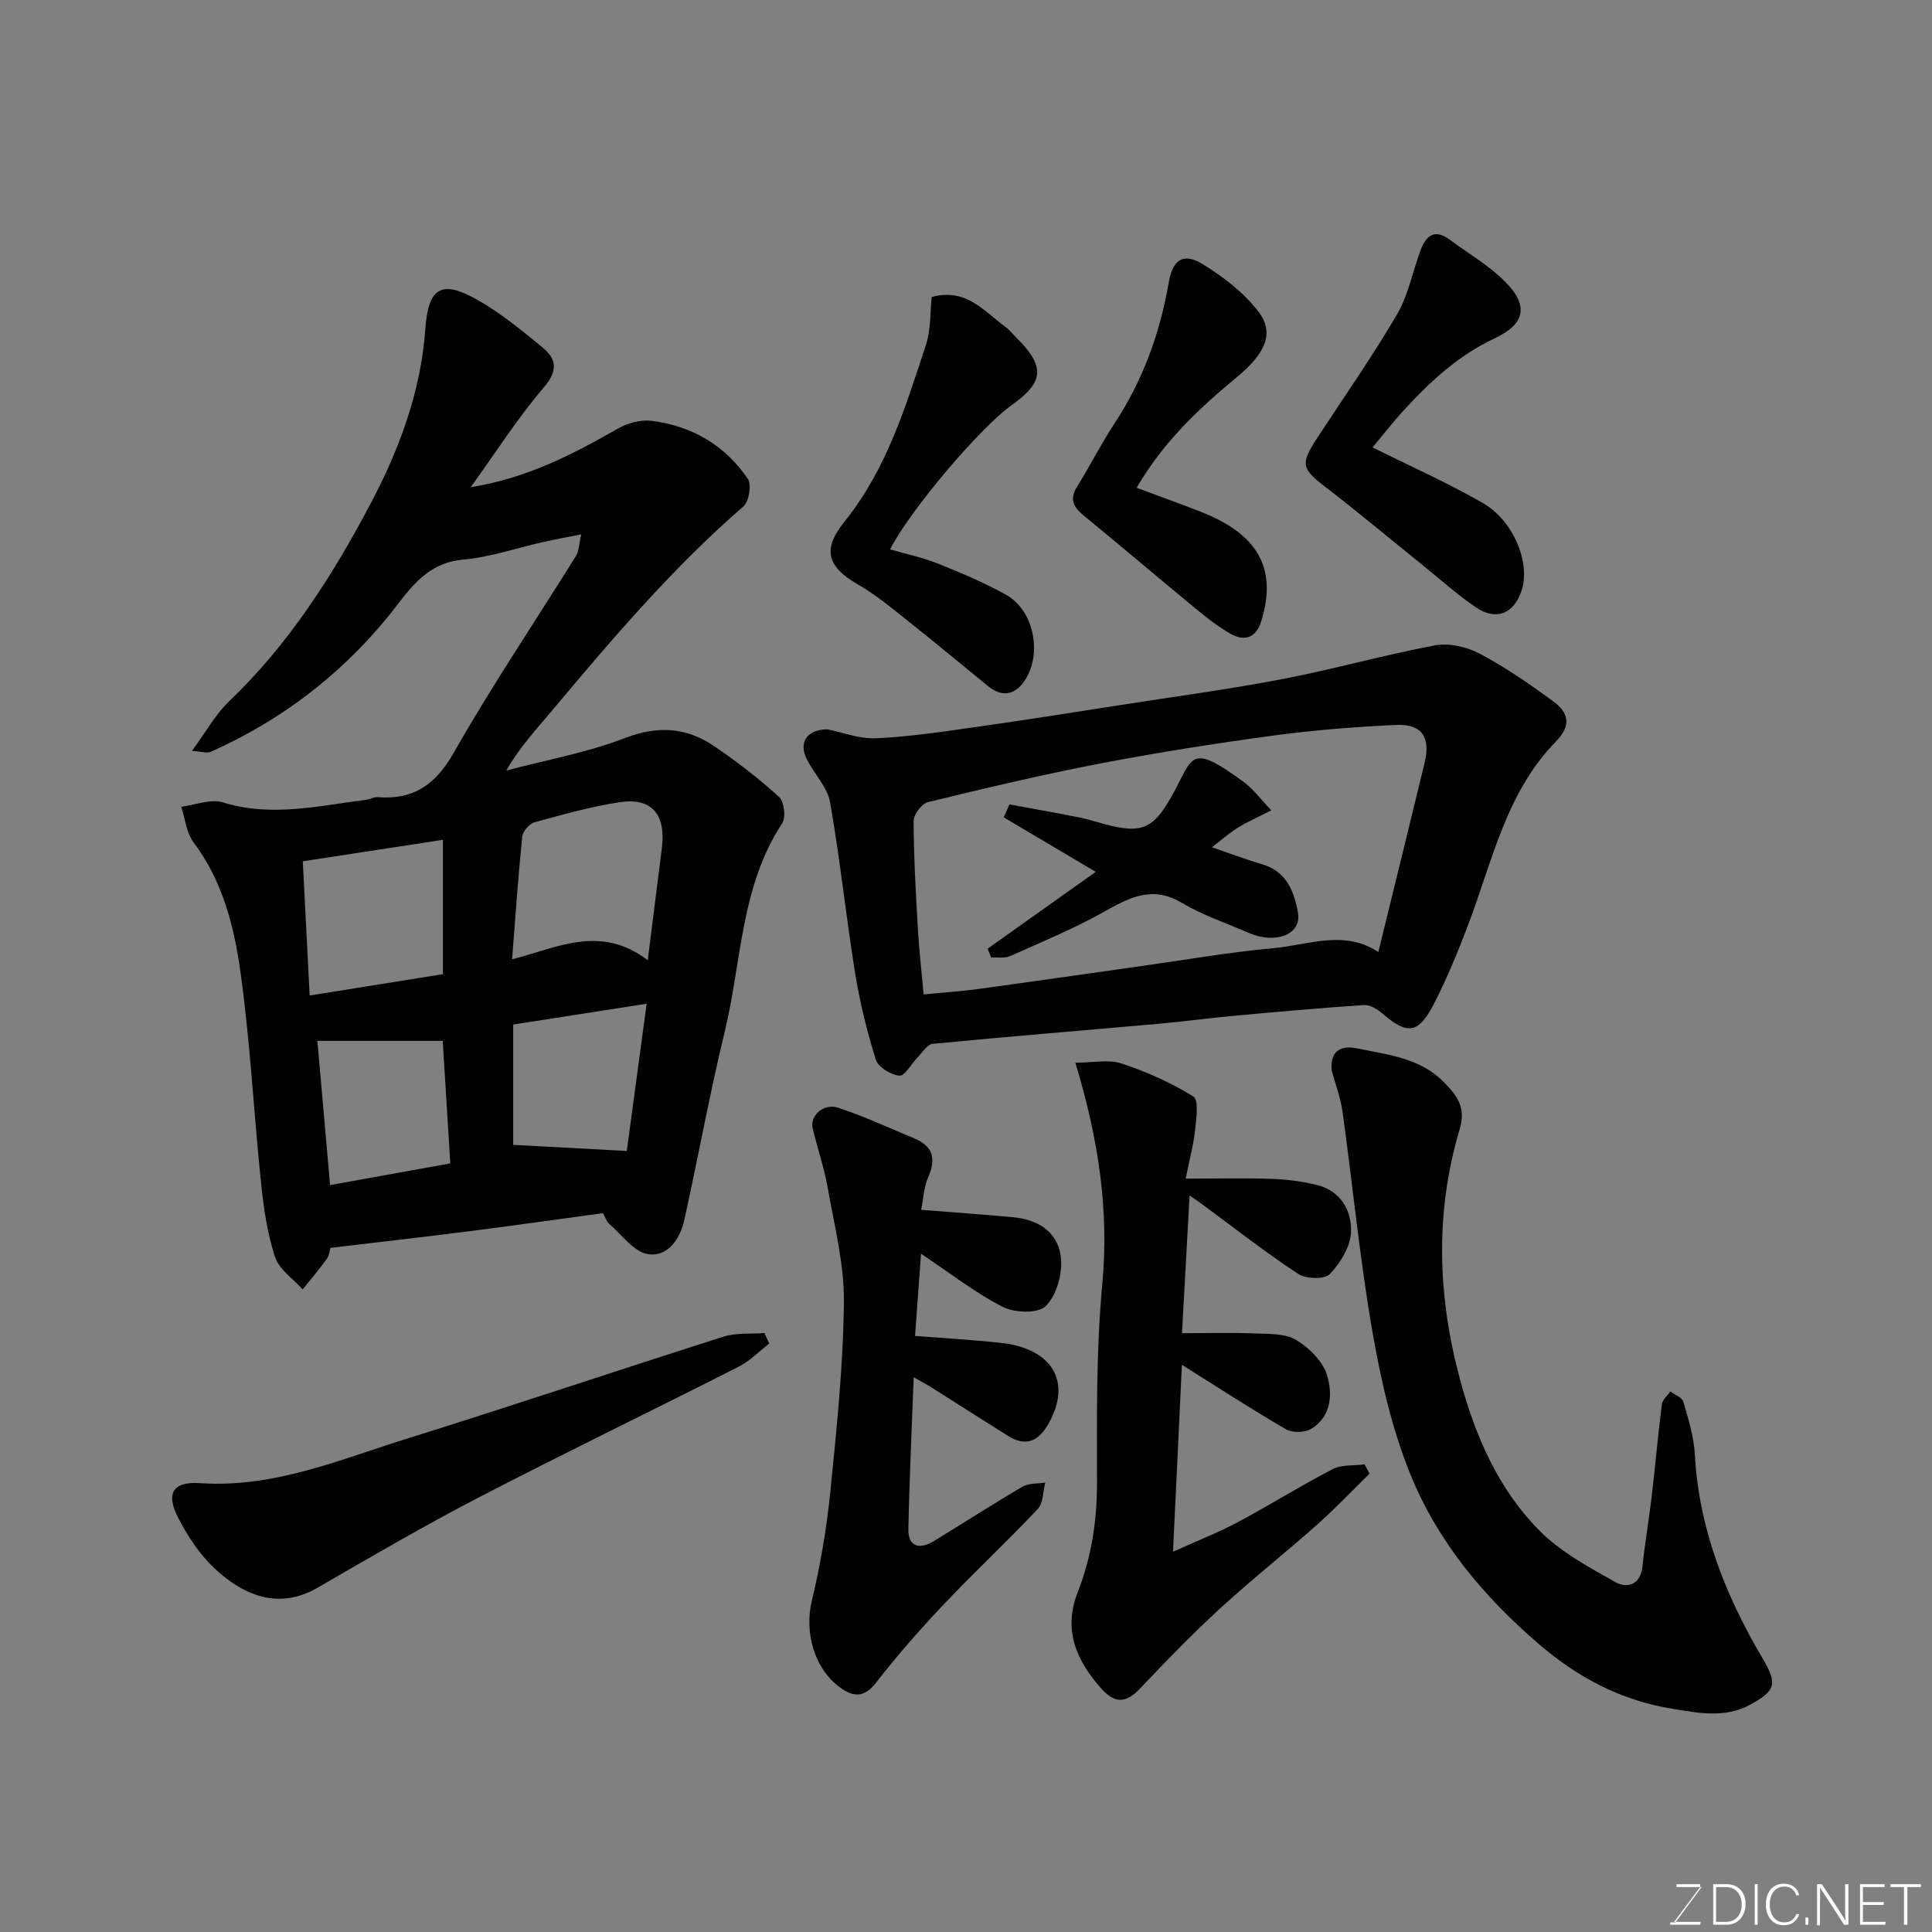 <svg enable-background="new 0 0 400 400" viewBox="0 0 400 400" xmlns="http://www.w3.org/2000/svg"><rect x="0" y="0" width="400" height="400" fill="#808080" stroke="none"/><g fill="#010100"><path d="m120.34 110.63c-3.14.63-5.48 1.05-7.79 1.57-5.55 1.24-11.03 3.16-16.64 3.66-8.26.73-11.56 6.98-15.99 12.32-9.92 11.97-22.05 21.12-36.25 27.46-.84.38-2.05-.07-3.92-.18 2.86-3.89 4.82-7.51 7.64-10.21 12.39-11.84 21.48-26.09 29.36-41.02 5.92-11.22 10.39-23.16 11.31-36.14.61-8.63 3.38-10.22 10.82-5.99 4.79 2.72 9.15 6.3 13.43 9.82 2.88 2.37 3.3 4.75.31 8.25-5.39 6.29-9.88 13.37-15.16 20.7 11.69-1.88 21.15-6.81 30.49-12.15 2.01-1.14 4.74-1.88 6.98-1.59 8.31 1.06 15.2 5.05 19.91 12.03.81 1.21.23 4.69-.94 5.7-14.75 12.8-27.31 27.6-39.8 42.49-3.15 3.76-6.51 7.35-9.28 12.18 8.22-2.18 16.69-3.69 24.58-6.73 6.88-2.65 12.82-2.19 18.58 1.76 4.65 3.18 9.16 6.64 13.31 10.43 1.07.97 1.46 4.25.65 5.47-8.63 13.09-8.37 28.59-11.87 43.03-3.14 12.96-5.52 26.1-8.4 39.13-.87 3.94-3.49 7.69-7.53 7.03-2.94-.48-5.4-4.01-8-6.26-.57-.5-.82-1.37-1.3-2.22-9.42 1.28-18.77 2.61-28.14 3.8-9.27 1.18-18.56 2.23-28.28 3.39-.17.56-.25 1.58-.76 2.29-1.58 2.17-3.32 4.22-5 6.31-1.98-2.22-4.88-4.14-5.73-6.73-1.6-4.89-2.34-10.13-2.88-15.29-1.51-14.54-2.24-29.19-4.26-43.66-1.31-9.45-3.68-18.85-9.7-26.85-1.5-1.99-1.75-4.91-2.57-7.4 2.9-.36 6.1-1.69 8.64-.9 10.03 3.11 19.78.7 29.62-.54.8-.1 1.6-.61 2.37-.55 7.44.59 12.01-2.54 15.8-9.21 7.89-13.88 16.85-27.15 25.29-40.71.64-.99.61-2.37 1.1-4.49zm-14.32 87.99c9.38-2.41 18.26-7.29 28.09.18 1.05-8.33 1.99-15.76 2.92-23.18.88-7.04-2.11-10.56-8.83-9.52-5.93.92-11.77 2.56-17.57 4.16-1.06.29-2.4 1.87-2.51 2.96-.85 8.32-1.42 16.66-2.1 25.4zm-41.91 7.49c9.63-1.54 18.6-2.98 27.59-4.42 0-9.34 0-18.42 0-27.81-9.66 1.48-18.98 2.9-29.01 4.44.47 9.18.93 18.2 1.42 27.79zm65.66 32.19c1.26-9.34 2.63-19.52 4.11-30.49-9.42 1.47-18.6 2.9-27.63 4.31v24.91c7.98.43 15.69.85 23.52 1.27zm-64.06-22.8c.86 9.78 1.72 19.53 2.63 29.86 8.44-1.52 16.51-2.98 24.89-4.49-.56-9-1.07-17.33-1.57-25.37-8.67 0-16.96 0-25.95 0z"/><path d="m171.25 150.99c3.09.61 6.63 2.01 10.1 1.86 6.85-.3 13.68-1.34 20.48-2.3 10.02-1.41 20.02-3 30.02-4.56 11.29-1.76 22.63-3.28 33.84-5.43 10.53-2.02 20.88-4.98 31.42-6.94 2.92-.54 6.59.31 9.27 1.73 5.3 2.8 10.3 6.26 15.15 9.82 3.13 2.29 4 4.87.57 8.39-10.31 10.55-13.15 24.82-18.17 38.01-2.08 5.47-4.31 10.91-6.97 16.11-3.28 6.42-5.58 6.66-10.79 2.11-1.02-.89-2.57-1.79-3.8-1.7-9.01.6-18.01 1.4-27.01 2.23-5.22.48-10.42 1.2-15.65 1.66-15.55 1.38-31.11 2.63-46.64 4.14-1.13.11-2.13 1.84-3.14 2.86-1.28 1.3-2.62 3.84-3.72 3.73-1.78-.18-4.4-1.77-4.88-3.32-1.84-5.86-3.31-11.88-4.29-17.94-1.9-11.75-3.11-23.62-5.18-35.34-.56-3.15-3.29-5.88-4.82-8.91-1.72-3.47-.05-6.11 4.21-6.21zm114.12 46.12c3.25-13.26 6.43-26.18 9.57-39.12 1.3-5.34-.52-8.14-5.88-7.9-8.52.4-17.06 1.07-25.52 2.21-11.96 1.62-23.89 3.5-35.74 5.77-11.97 2.3-23.84 5.12-35.68 8-1.28.31-2.97 2.57-2.96 3.92.02 7.42.44 14.84.87 22.25.26 4.55.79 9.09 1.2 13.64 4.01-.39 7.61-.62 11.17-1.1 11.33-1.54 22.65-3.19 33.97-4.78 9.06-1.27 18.09-2.86 27.19-3.68 7.27-.65 14.73-3.91 21.81.79z"/><path d="m244.7 282.57c-.59 12.32-1.17 24.6-1.84 38.7 5.17-2.34 9.42-3.99 13.4-6.12 6.62-3.53 12.99-7.53 19.65-10.98 1.87-.97 4.38-.69 6.6-.99.35.64.69 1.28 1.04 1.92-3.6 3.53-7.07 7.2-10.84 10.55-6.63 5.89-13.61 11.4-20.14 17.4-5.69 5.22-11.09 10.77-16.39 16.39-2.89 3.07-5.19 3.49-8.17.16-5.22-5.85-7.93-12.2-4.88-19.96 2.85-7.27 4-14.72 3.99-22.56-.03-13.76-.17-27.58 1.1-41.25 1.41-15.28-.75-29.88-5.58-45.81 3.66 0 6.87-.73 9.55.16 5.18 1.71 10.27 3.98 14.89 6.84 1.15.71.61 4.63.34 7.02-.35 3.14-1.19 6.23-1.94 9.98 6.61 0 12.24-.14 17.86.05 3.09.11 6.22.52 9.22 1.24 5.02 1.2 7.32 5.32 7.15 9.79-.11 3.01-2.21 6.4-4.39 8.69-1.08 1.13-4.95 1.01-6.56-.05-6.94-4.58-13.51-9.73-20.21-14.67-.5-.37-1.02-.7-2.26-1.55-.54 9.73-1.04 18.8-1.57 28.5 5.46 0 10.24-.14 15 .05 2.92.12 6.28-.04 8.61 1.34 2.7 1.6 5.54 4.43 6.42 7.31 1.16 3.82.95 8.51-3.24 11.09-1.32.81-3.91.89-5.23.12-7.07-4.09-13.89-8.54-21.58-13.36z"/><path d="m275.72 221.66c-.4-4.17 1.95-5.29 5.28-4.6 6.33 1.32 13.03 1.98 17.9 6.95 2.56 2.62 4.72 5.09 3.33 9.72-5.17 17.25-4.61 34.64.08 51.98 3.15 11.67 7.91 22.63 16.46 31.23 4.39 4.41 10.2 7.55 15.72 10.64 2.31 1.29 5.17.62 5.56-3.24.5-4.87 1.35-9.7 1.92-14.56.74-6.34 1.3-12.71 2.1-19.04.12-.95 1.15-1.77 1.76-2.66.93.7 2.43 1.24 2.69 2.14 1.03 3.57 2.18 7.23 2.38 10.9.83 15.39 6.33 29.18 14.02 42.22 3.1 5.25 2.76 6.68-2.51 9.57-5.37 2.93-10.97 1.71-16.24.86-10.28-1.67-19.23-6.26-27.34-13.19-11.57-9.9-21.11-21.29-26.79-35.24-3.82-9.38-6.14-19.53-7.88-29.55-2.63-15.12-4.1-30.45-6.21-45.67-.4-2.86-1.47-5.64-2.23-8.46z"/><path d="m190.71 250.48c6.97.56 13.04.97 19.1 1.54 5.64.54 9.57 3.5 9.88 8.88.19 3.22-1.05 7.5-3.26 9.57-1.65 1.54-6.44 1.34-8.88.08-5.74-2.95-10.91-7.01-16.86-10.98-.4 5.56-.81 11.16-1.24 17.02 5.75.45 11.78.79 17.78 1.44 10.59 1.14 14.79 8.04 9.84 16.75-2.04 3.6-4.65 4.84-8.36 2.51-5.38-3.37-10.73-6.8-16.11-10.19-.94-.59-1.93-1.11-3.43-1.96-.4 10.85-.9 21.17-1.1 31.49-.07 3.46 2.17 4.35 5.33 2.41 6.11-3.75 12.14-7.63 18.32-11.25 1.29-.75 3.11-.58 4.69-.84-.49 1.86-.4 4.26-1.56 5.48-6.39 6.78-13.22 13.15-19.63 19.92-4.86 5.13-9.53 10.48-13.87 16.06-2.45 3.14-4.7 2.94-7.4.98-5.41-3.9-7.41-11.49-5.89-17.86 1.77-7.42 3.08-15.01 3.84-22.6 1.32-13.09 2.69-26.23 2.82-39.36.08-7.89-1.98-15.83-3.36-23.7-.73-4.14-2.13-8.16-3.1-12.26-.63-2.65 2.28-5.27 5.33-4.25 5.36 1.79 10.52 4.17 15.74 6.35 3.86 1.61 4.51 4.23 2.85 7.99-.88 2.03-.98 4.4-1.47 6.78z"/><path d="m159.26 278.17c-2.09 1.61-3.98 3.6-6.29 4.77-17.95 9.11-36.08 17.87-53.95 27.14-11.29 5.86-22.29 12.29-33.31 18.66-6.71 3.88-13.91 2.93-21.36-4.09-3.03-2.85-5.46-6.56-7.4-10.28-2.72-5.21-1.17-7.68 4.51-7.3 15.22 1.04 28.9-4.88 42.88-9.24 21.89-6.83 43.63-14.16 65.49-21.1 2.63-.83 5.62-.52 8.45-.74.31.73.65 1.45.98 2.18z"/><path d="m192.9 61.49c7.14-1.94 10.81 2.94 15.18 6.12.93.68 1.66 1.63 2.49 2.45 5.83 5.83 5.58 9.05-1.04 13.76-6.61 4.7-21.07 21.73-25.25 29.92 3.37.98 6.76 1.68 9.92 2.95 4.8 1.93 9.61 3.95 14.12 6.47 5.93 3.32 7.63 12.75 3.49 18.23-1.96 2.59-4.55 2.85-7.15.74-5.47-4.44-10.87-8.96-16.39-13.34-3.44-2.73-6.85-5.61-10.64-7.78-6.84-3.93-7.13-7.62-2.76-13.05 8.76-10.89 12.62-23.79 16.85-36.6 1.02-3.14.83-6.7 1.18-9.87z"/><path d="m284.17 92.63c7.53 3.75 15.35 7.23 22.74 11.46 6.52 3.72 10.01 12.52 8.11 18.22-1.59 4.77-5.26 6.28-9.46 3.43-3.91-2.66-7.46-5.87-11.16-8.85-6.63-5.34-13.15-10.81-19.9-16-5.06-3.89-5.35-4.76-1.73-10.3 5.52-8.44 11.32-16.72 16.42-25.41 2.34-3.99 3.25-8.81 4.87-13.22 1.12-3.04 2.84-4.75 6.09-2.34 3.86 2.87 8.12 5.34 11.48 8.71 4.9 4.92 4.19 8.72-2.18 11.72-7.37 3.46-13.13 8.73-18.51 14.56-2.56 2.77-4.88 5.77-6.77 8.02z"/><path d="m235.33 100.99c5.02 1.88 9.28 3.39 13.48 5.05 11 4.36 15.89 11.13 12.3 22.62-1.05 3.37-3.4 4.22-6.31 2.57-2.53-1.43-4.87-3.26-7.13-5.12-7.72-6.35-15.32-12.85-23.06-19.17-2.2-1.8-3.36-3.4-1.6-6.21 2.67-4.25 4.91-8.78 7.67-12.96 5.93-8.96 9.48-18.78 11.3-29.3.81-4.66 2.95-6.24 6.91-3.84 4.34 2.63 8.62 5.94 11.68 9.92 3.51 4.57 1.11 8.9-4.49 13.53-7.7 6.39-15.11 13.21-20.75 22.91z"/><path d="m209 166.55c4.84.89 9.69 1.73 14.52 2.71 2.23.45 4.39 1.22 6.61 1.73 6.44 1.49 8.76.26 12.19-5.68 4.84-8.37 3.51-11.95 15.18-3.41 1.95 1.43 3.44 3.5 5.72 5.87-3.01 1.54-5.06 2.42-6.93 3.59-1.77 1.1-3.35 2.5-5.38 4.05 3.85 1.32 7.11 2.57 10.47 3.55 5.06 1.47 6.6 5.8 7.35 10 .81 4.54-4.64 6.61-10.26 4.16-4.64-2.02-9.51-3.66-13.83-6.22-6.11-3.62-10.82-1.06-16.09 1.89-6.24 3.49-12.89 6.25-19.43 9.17-1.13.5-2.61.21-3.92.28-.24-.61-.48-1.22-.72-1.83 7.33-5.21 14.66-10.41 22.38-15.9-6.97-4.13-13.01-7.71-19.05-11.29.39-.88.79-1.77 1.19-2.67z"/></g><path d="m346.9 398 5.4-7.3h-5.2v-.6h4.9v.6l-5.4 7.2h5.5l-.1.6h-6.2v-.5z" fill="#fbfcfa"/><path d="m354.7 390.1h2.8c2.3 0 3.9 1.6 3.9 4.1s-1.6 4.3-3.9 4.3h-2.8zm.6 7.8h2c2.2 0 3.3-1.6 3.3-3.6 0-1.8-1-3.6-3.3-3.6h-2z" fill="#fbfcfa"/><path d="m363.9 390.1v8.4h-.6v-8.4z" fill="#fbfcfa"/><path d="m372.5 396.3c-.4 1.3-1.4 2.3-3.2 2.3-2.4 0-3.7-1.9-3.7-4.3 0-2.3 1.2-4.3 3.7-4.3 1.8 0 2.9 1 3.2 2.4h-.6c-.4-1.1-1.1-1.8-2.5-1.8-2.1 0-3 1.9-3 3.7s.9 3.7 3 3.7c1.4 0 2.1-.7 2.5-1.7z" fill="#fbfcfa"/><path d="m373.8 398.5v-1.5h.6v1.5z" fill="#fbfcfa"/><path d="m376.2 398.5v-8.4h1c1.3 2 4.4 6.6 4.9 7.6-.1-1.2-.1-2.4-.1-3.8v-3.8h.7v8.4h-.9c-1.2-1.9-4.4-6.8-5-7.7.1 1.1 0 2.3 0 3.9v3.9h-.6z" fill="#fbfcfa"/><path d="m390 394.4h-4.3v3.5h4.7l-.1.6h-5.2v-8.4h5.1v.6h-4.5v3.1h4.3z" fill="#fbfcfa"/><path d="m394.2 390.7h-2.8v-.6h6.3v.6h-2.8v7.8h-.7z" fill="#fbfcfa"/></svg>